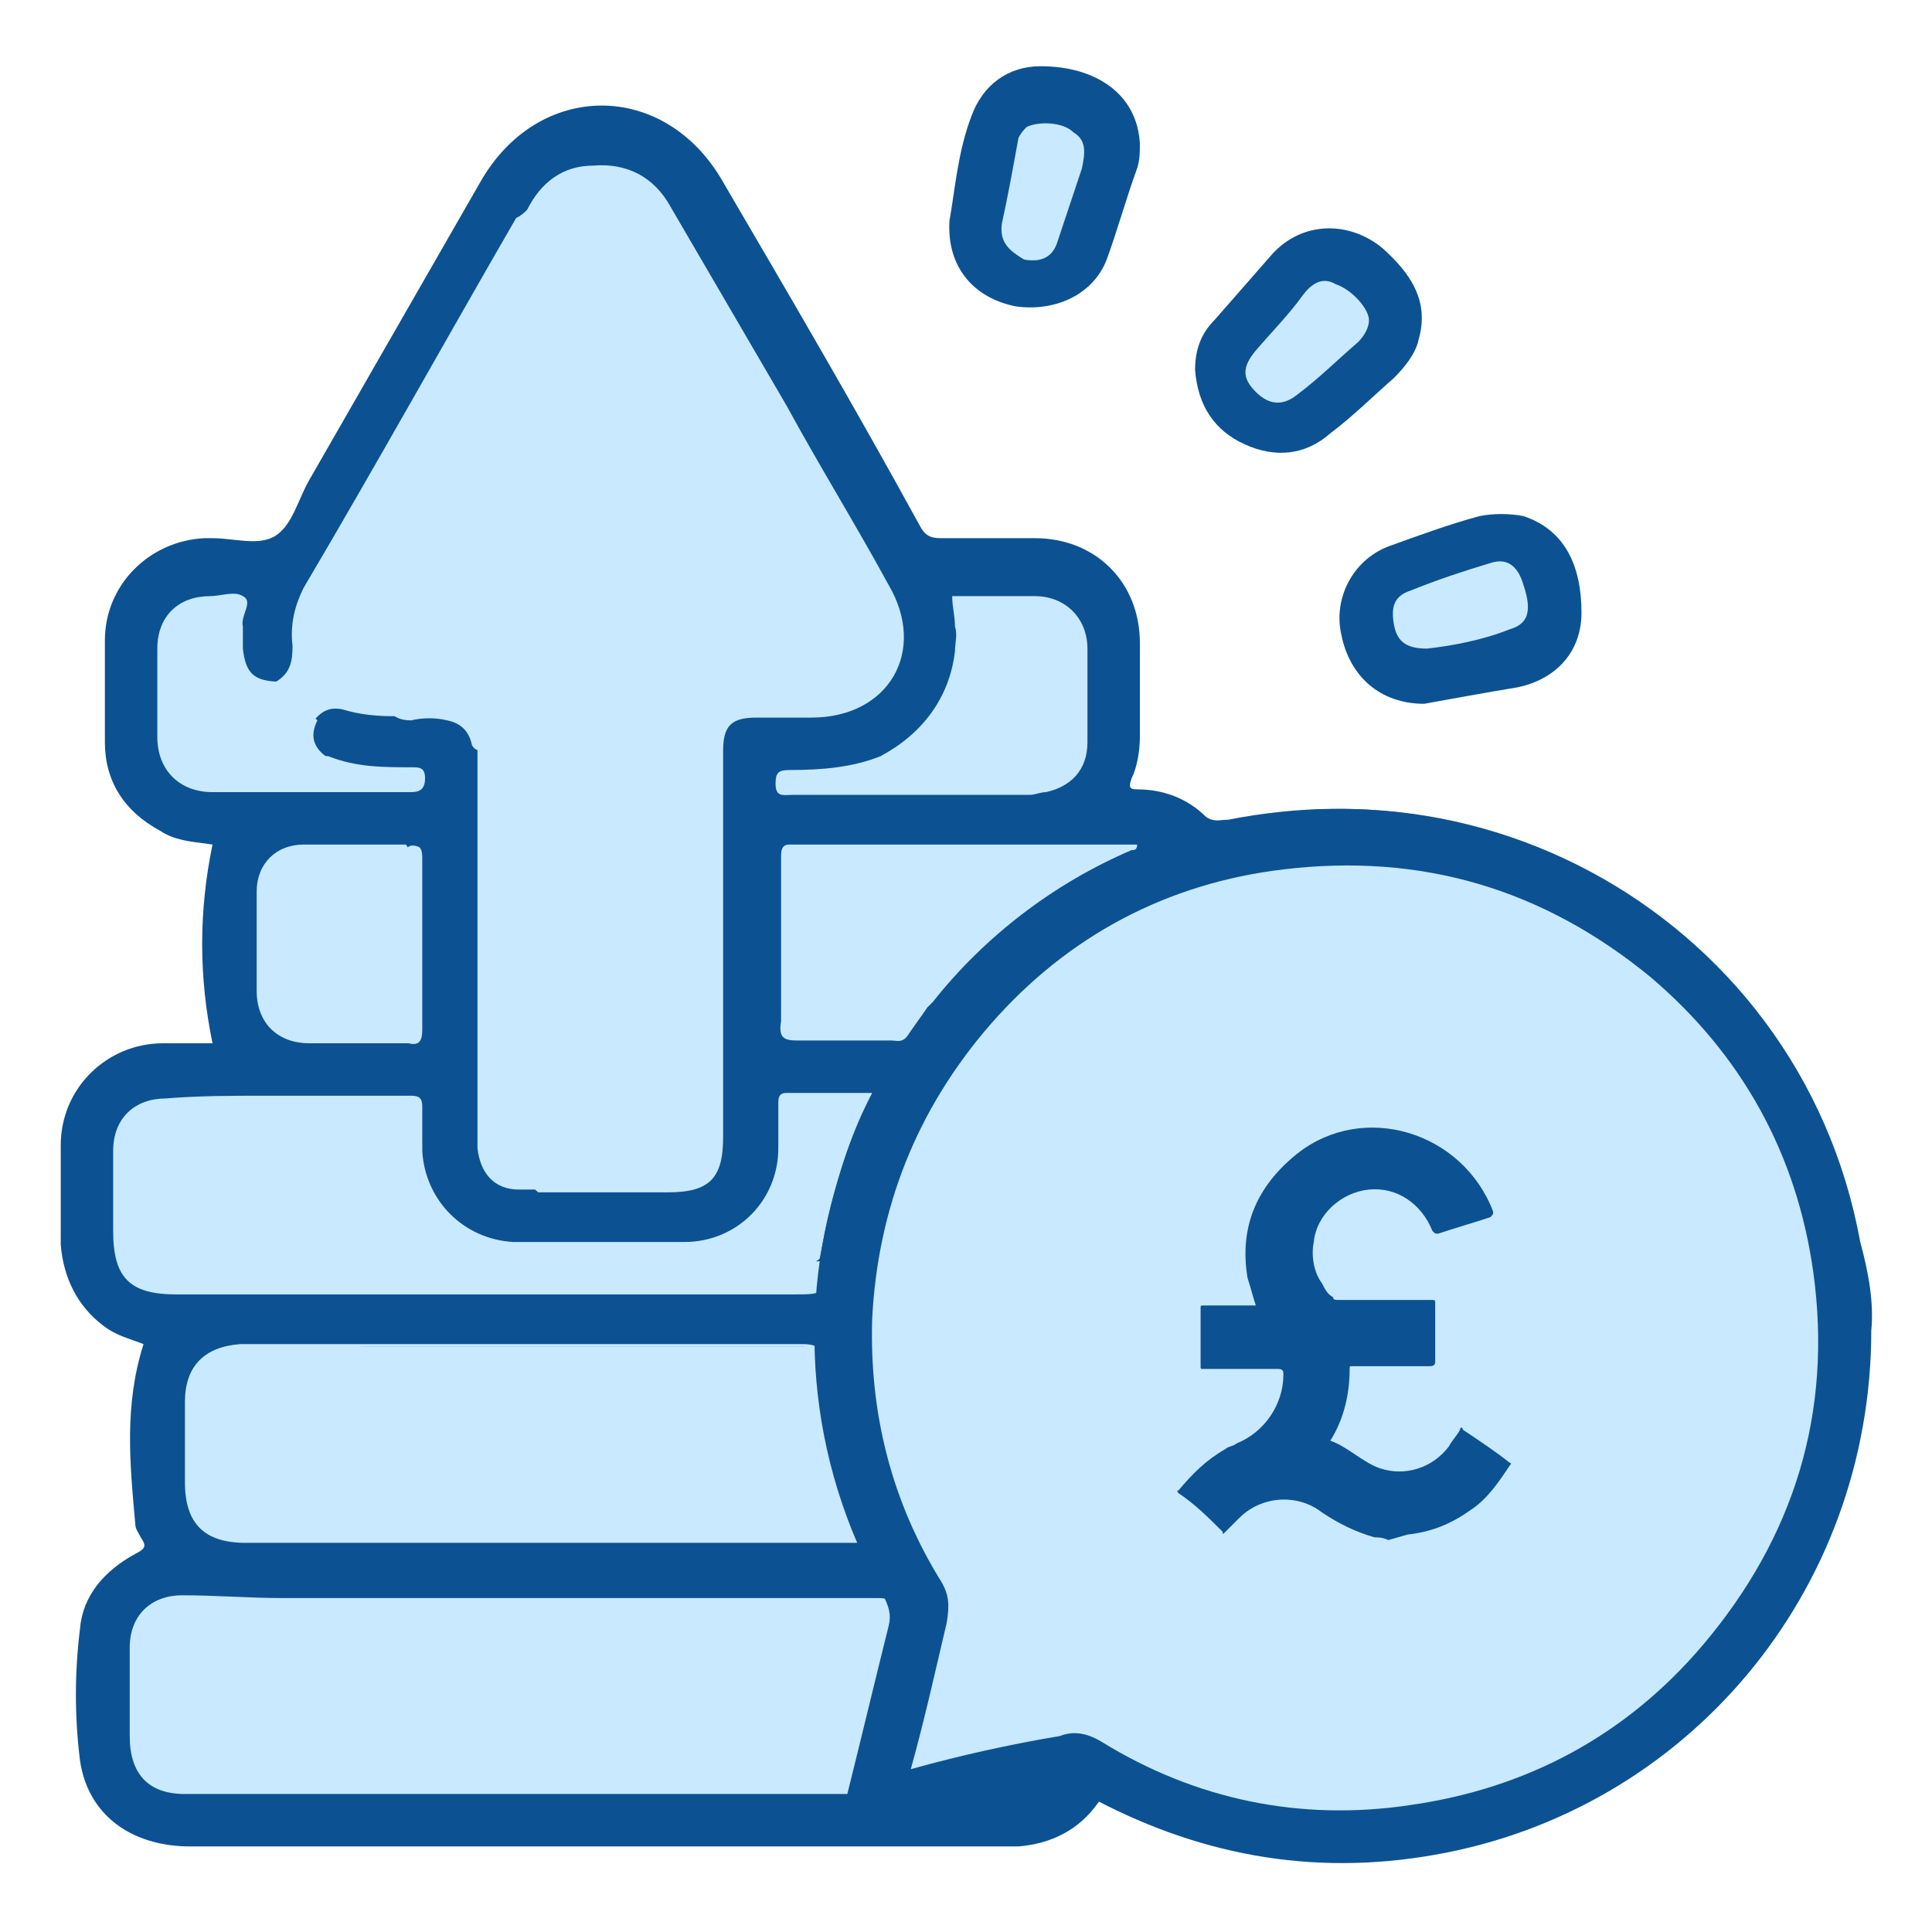<?xml version="1.0" encoding="utf-8"?>
<!-- Generator: Adobe Illustrator 25.4.1, SVG Export Plug-In . SVG Version: 6.00 Build 0)  -->
<svg version="1.1" id="Layer_1" xmlns="http://www.w3.org/2000/svg" xmlns:xlink="http://www.w3.org/1999/xlink" x="0px" y="0px"
	 viewBox="0 0 70 70" style="enable-background:new 0 0 70 70;" xml:space="preserve">
<style type="text/css">
	.st0{fill:#0C5292;}
	.st1{fill:#434343;}
	.st2{fill:#5A5A5A;}
	.st3{fill:#C8E9FF;}
</style>
<g id="Layer_2_00000029742462428875361940000002138411669017140897_">
	<g id="Layer_1-2">
		<path class="st0" d="M60.8,35.1c0.7-0.4,1-0.3,1.6,0.3c2.7,3,4.3,6.5,4.8,10.5c0,0.1,0,0.3,0.1,0.3v0.6c-0.1,0.1-0.1,0.2,0,0.2
			c0,0,0,0,0,0v2c-0.1,0.1-0.1,0.2,0,0.2c0,0,0,0,0,0v0.6c-0.3,0.7-0.3,1.5-0.5,2.2c-1.8,7.8-8.2,13.5-16,14.5
			c-3.5,0.5-7.1-0.1-10.3-1.6C40.2,65,40,65,39.8,65.3c-0.7,1-1.7,1.5-2.9,1.6c-0.2,0-0.3,0-0.5,0c-9.8,0-19.7,0-29.5,0
			c-2.1,0-3.7-1.1-4-3.1c-0.2-1.6-0.2-3.2,0-4.8c0.1-1.2,0.9-2.1,2-2.7c0.4-0.2,0.4-0.3,0.2-0.6c-0.1-0.2-0.2-0.3-0.2-0.5
			c-0.2-2.2-0.4-4.3,0.3-6.5c-0.5-0.2-1-0.3-1.5-0.7c-0.9-0.7-1.4-1.7-1.5-2.9c0-1.2,0-2.4,0-3.6c0-2.1,1.7-3.7,3.7-3.7
			c0.6,0,1.2,0,1.8,0c-0.5-2.4-0.5-4.8,0-7.2c-0.6-0.1-1.3-0.1-1.9-0.5c-1.3-0.7-2-1.8-2-3.2c0-1.2,0-2.5,0-3.7c0-2,1.6-3.6,3.6-3.7
			c0.1,0,0.2,0,0.3,0c0.8,0,1.7,0.3,2.3-0.1c0.6-0.4,0.8-1.3,1.2-2l6.2-10.8c2.1-3.7,6.7-3.7,8.8,0c2.4,4.1,4.8,8.2,7.1,12.4
			c0.2,0.4,0.4,0.5,0.8,0.5c1.1,0,2.3,0,3.4,0c2.2,0,3.8,1.6,3.8,3.8c0,1.1,0,2.2,0,3.4c0,0.5-0.1,1.1-0.3,1.5
			c-0.1,0.3-0.1,0.4,0.2,0.4c0.9,0,1.8,0.3,2.5,1c0.3,0.2,0.5,0.1,0.8,0.1c5.1-1,9.9-0.1,14.3,2.7c0.7,0.5,0.8,0.7,0.5,1.5
			c-0.2,0.5-0.7,0.6-1.2,0.5c-0.3-0.1-0.5-0.3-0.8-0.4c-2.4-1.5-5-2.3-7.8-2.6c-2-0.2-3.9,0.1-5.8,0.6c-5.7,1.8-9.6,5.5-11.4,11.3
			c-1.7,5.4-0.7,10.5,2.7,15c2.2,3,5.2,4.9,8.7,5.9c5.7,1.4,10.9,0.4,15.4-3.4c3.4-2.9,5.4-6.6,5.8-11.1c0.5-4.9-1-9.1-4.1-12.8
			c-0.2-0.2-0.3-0.4-0.5-0.6C60.3,35.8,60.4,35.5,60.8,35.1z"/>
		<path class="st1" d="M67.3,47.2c-0.1-0.1-0.2-0.2,0-0.3V47.2z"/>
		<path class="st2" d="M67.3,49.5c-0.2-0.1-0.1-0.2,0-0.3V49.5z"/>
		<path class="st3" d="M43.8,31.9c2.2-0.7,4.5-0.9,6.8-0.6c2.6,0.3,5.1,1.2,7.3,2.7c0.6,0.4,1.1,0.4,1.5-0.1l1.4,1.2
			c-0.4,0.7-0.4,1,0.2,1.6c8.8,9.8,3.8,25.2-9.1,27.9c-2.7,0.6-5.4,0.5-8-0.3C38,61.7,34.7,57,33.7,50.8c-0.8-5,0.4-9.5,3.4-13.5
			C38.9,34.9,41,33,43.8,31.9z"/>
		<path class="st0" d="M51.6,25.5c-1.6,0-2.7-1-3-2.5c-0.3-1.3,0.4-2.7,1.7-3.2c1.1-0.4,2.2-0.8,3.3-1.1c0.5-0.1,1.1-0.1,1.6,0
			c1.5,0.5,2.1,1.8,2.1,3.5c0,1.4-0.9,2.4-2.3,2.7C53.8,25.1,52.7,25.3,51.6,25.5z"/>
		<path class="st0" d="M43.3,13.4c0-0.7,0.2-1.3,0.7-1.8c0.7-0.8,1.4-1.6,2.1-2.4c1.1-1.2,2.8-1.2,4-0.2c1,0.9,1.7,1.9,1.3,3.3
			c-0.1,0.5-0.5,1-0.9,1.4c-0.8,0.7-1.5,1.4-2.3,2c-0.9,0.8-2,0.9-3.1,0.4C44,15.6,43.4,14.7,43.3,13.4z"/>
		<path class="st0" d="M34.4,8c0.2-1.1,0.3-2.5,0.8-3.8c0.4-1.1,1.3-1.8,2.5-1.8c2,0,3.5,1,3.6,2.8c0,0.3,0,0.6-0.1,0.9
			c-0.4,1.1-0.7,2.2-1.1,3.3c-0.5,1.3-1.9,1.9-3.3,1.7C35.3,10.8,34.3,9.7,34.4,8z"/>
		<path class="st3" d="M19.1,7.6c0.5-1,1.3-1.6,2.4-1.6c1.2-0.1,2.2,0.4,2.8,1.5c1.4,2.4,2.8,4.8,4.2,7.2c1.2,2.2,2.5,4.3,3.7,6.5
			c1.4,2.4,0,4.8-2.8,4.8c-0.7,0-1.3,0-2,0c-0.9,0-1.2,0.3-1.2,1.2c0,4.7,0,9.3,0,14c0,1.5-0.5,2-2,2c-1.6,0-3.1,0-4.7,0
			c-0.5-0.4-0.4-1-0.4-1.5c0-3.8,0-7.6,0-11.4c0-0.3,0-0.6,0-0.9c0-1-0.4-1.8-1.5-2.1c-0.2-0.1-0.4-0.1-0.5-0.3
			c-0.1-0.5-0.4-0.8-0.9-0.9c-0.4-0.1-0.9-0.1-1.3,0c-0.5,0-0.8-0.2-0.9-0.6c-0.6-1.3-0.7-2.7-0.3-4.1c0.7-2,1.5-4,2.3-6.1
			C17.1,12.6,18,10.1,19.1,7.6z"/>
		<path class="st3" d="M10.2,57.9c0.9,0,1.9,0,2.9,0c6.2,0,12.5,0,18.7,0c0.4,0,0.7,0.1,0.9,0.5c1.3,2,3,3.7,4.9,5.1
			c0.1,0.3-0.1,0.4-0.3,0.4c-0.3,0.1-0.6,0-0.9,0c-8.5,0-17,0-25.5,0c-1.4,0-1.4,0-1.4-1.4c0-0.9,0-1.8,0-2.7
			C9.4,59,9.5,58.3,10.2,57.9z"/>
		<path class="st3" d="M29.6,48.8c0.2,2,0.5,4,1.2,5.9c-0.2,0.2-0.5,0.2-0.8,0.2c-5.8,0-11.7,0-17.5,0c-0.9,0-1.1-0.2-1.1-1.1
			c0-1,0-2,0-3c0-0.3,0-0.6,0.1-0.9c0.2-0.9,0.5-1.1,1.5-1.1c5.4,0,10.7,0,16.1,0C29.1,48.8,29.4,48.7,29.6,48.8z"/>
		<path class="st3" d="M10.2,57.9c-0.5,0.8-0.7,1.6-0.6,2.5c0,0.9,0,1.8,0,2.7c0,0.5,0.2,0.6,0.7,0.6c4.2,0,8.4,0,12.7,0
			c4.7,0,9.3,0,14,0c0.2,0,0.6,0.2,0.7-0.2c0,0,0,0,0.1,0c0.2,0.2,0.7,0.3,0.7,0.6c0,0.4-0.5,0.6-0.8,0.8C37.2,65,36.8,65,36.5,65
			c-9.9,0-19.8,0-29.8,0c-1.3,0-2-0.7-2-2.1c0-1.1,0-2.1,0-3.2c0-1.2,0.8-1.9,1.9-1.9C7.8,57.8,9,57.9,10.2,57.9z"/>
		<path class="st3" d="M9.6,39.7c1.8,0,3.5,0,5.3,0c0.3,0,0.4,0.1,0.4,0.4c0,0.5,0,1.1,0,1.6c0.1,1.8,1.5,3.2,3.3,3.3
			c2.1,0,4.1,0,6.2,0c1.9,0,3.4-1.5,3.4-3.4c0-0.5,0-1.1,0-1.6c0-0.2,0-0.4,0.3-0.4c1,0,2,0,3.1,0c-1,1.9-1.5,3.9-1.9,6
			c-0.2,0.2-0.5,0.2-0.8,0.2c-6.3,0-12.7,0-19,0c-1,0-1.2-0.2-1.2-1.2c0-1.1,0-2.1,0-3.2C8.8,40.8,8.9,40.1,9.6,39.7z"/>
		<path class="st3" d="M29.6,48.8l-16.4,0c-1.2,0-1.6,0.4-1.7,1.6c0,1.2,0,2.5,0,3.7c0,0.4,0.2,0.5,0.6,0.5c1.5,0,3,0,4.4,0h14.3
			l0.6,1.3H8.9c-1.5,0-2.2-0.7-2.2-2.2c0-1,0-1.9,0-2.9c0-1.3,0.7-2,2-2.1c1.2,0,2.5,0,3.7,0c5.6,0,11.1,0,16.7,0
			C29.2,48.7,29.4,48.7,29.6,48.8z"/>
		<path class="st3" d="M43.8,31.9c-1,0.7-2.1,1.2-3.1,2c-2.7,2-4.7,4.8-5.9,7.9c-0.8,2.1-1.2,4.3-1.1,6.6c0.1,3.9,1.3,7.4,3.6,10.5
			c1.7,2.3,3.8,4,6.3,5.2c0.1,0.1,0.2,0.2,0.4,0.3c-2.3-0.5-4.3-1.6-6.1-3.1c-5-4.3-7.2-9.8-5.9-16.3c1.2-6.5,5.2-10.8,11.4-12.9
			C43.5,31.9,43.6,31.9,43.8,31.9z"/>
		<path class="st3" d="M9.6,39.7c-0.5,0.7-0.7,1.6-0.6,2.5c0,0.9,0,1.8,0,2.7c0,0.6,0.2,0.8,0.8,0.8c6.7,0,13.4,0,20.1,0
			c0,1.2,0,1.2-1.2,1.2H6.4c-1.7,0-2.3-0.6-2.3-2.3c0-1,0-1.9,0-2.9c0-1.2,0.8-1.9,1.9-1.9C7.2,39.7,8.4,39.7,9.6,39.7z"/>
		<path class="st3" d="M28.3,36.5c0-1.8,0-3.7,0-5.5c0-0.3,0.1-0.4,0.3-0.4c4.2,0,8.4,0,12.6,0c0,0.2-0.1,0.2-0.2,0.2
			c-2.8,1.2-5.3,3.1-7.2,5.5c-0.1,0.1-0.1,0.1-0.2,0.2c-0.3,0.1-0.6,0.2-0.9,0.2c-1.2,0-2.5,0-3.7,0C28.8,36.7,28.5,36.7,28.3,36.5z
			"/>
		<path class="st3" d="M15.2,30.7c0.1,0.1,0.1,0.3,0.1,0.4c0,2.1,0,4.1,0,6.2c0,0.4-0.1,0.6-0.5,0.5c-1.2,0-2.4,0-3.6,0
			c-1.1,0-1.9-0.7-1.9-1.9c0-1.2,0-2.4,0-3.6c0-1,0.7-1.7,1.7-1.7c1.2,0,2.5,0,3.7,0c0.1,0.1,0.1,0.2,0.1,0.2
			c-0.6,1.1-0.3,2.3-0.4,3.4c0,0.5,0,1,0,1.5c0,0.2,0,0.5,0.3,0.5s0.3-0.3,0.3-0.5c0-1.3,0-2.6,0-3.9C15,31.4,14.9,31,15.2,30.7z"/>
		<path class="st3" d="M19.1,7.6c-0.2,1.1-0.7,2.1-1.1,3.2c-1.3,3.5-2.6,6.9-4,10.3c-0.5,1.3-0.4,2.6,0.1,3.9
			c0.2,0.5,0.5,0.8,1.1,0.8c0.3,0,0.7-0.1,1,0.1c-1.3,0-2.5,0.2-3.8-0.2c-0.5-0.1-0.8,0.1-1.1,0.5c-0.5-0.1-0.8-0.5-1.1-0.8
			c-0.1-0.2-0.3-0.4-0.2-0.7c0.5-0.3,0.6-0.7,0.6-1.3c-0.1-0.8,0.1-1.5,0.4-2.1c2.6-4.4,5.1-8.9,7.7-13.4C18.9,7.8,19,7.7,19.1,7.6z
			"/>
		<path class="st3" d="M17.2,26.8c1.4,0.1,2.2,0.9,2.2,2.3c0,4.1,0,8.1,0,12.2c0,0.6,0,1.2,0.3,1.8c-0.3,0-0.6,0-0.9,0
			c-0.9,0-1.4-0.6-1.5-1.5c0-0.1,0-0.2,0-0.3c0-4.8,0-9.5,0-14.3C17.2,27,17.2,26.9,17.2,26.8z"/>
		<path class="st3" d="M10.2,24.7l0.3,0.6c0.2,0.3,0.2,0.7,0.2,1c0,0.8,0,0.8,0.8,1c0.1,0,0.2,0.1,0.4,0.1c1,0.4,2,0.4,3,0.4
			c0.3,0,0.5,0,0.5,0.4c0,0.4-0.2,0.5-0.5,0.5c-2.4,0-4.8,0-7.2,0c-1.2,0-2-0.8-2-2c0-1.1,0-2.2,0-3.2c0-1.2,0.8-1.9,1.9-1.9
			c0.4,0,0.9-0.2,1.2,0c0.4,0.2-0.1,0.7,0,1.1c0,0.3,0,0.5,0,0.8C8.9,24.4,9.2,24.7,10.2,24.7z"/>
		<path class="st3" d="M31.9,27.4c1.5-0.8,2.5-2.1,2.7-3.8c0-0.3,0.1-0.6,0-0.9c0-0.4-0.1-0.7-0.1-1.1c0.4,0,0.8,0,1.3,0
			c0.6,0,1.1,0,1.7,0c1.1,0,1.9,0.8,1.9,1.9c0,1.1,0,2.3,0,3.4c-0.2,0.4-0.6,0.5-1,0.6c-0.5,0.1-1,0.2-1.4,0.2c-1.4,0-2.8,0-4.3,0
			C32.5,27.6,32.1,27.7,31.9,27.4z"/>
		<path class="st3" d="M31.9,27.4c0.2,0.2,0.4,0.1,0.7,0.1c1.4,0,2.8,0,4.2,0c0.9,0,1.8-0.1,2.6-0.6c0,1-0.6,1.6-1.5,1.8
			c-0.2,0-0.4,0.1-0.6,0.1c-2.9,0-5.7,0-8.6,0c-0.3,0-0.6,0.1-0.6-0.4c0-0.4,0.1-0.5,0.5-0.5C29.8,27.9,30.9,27.8,31.9,27.4z"/>
		<path class="st3" d="M28.3,36.5l5.3,0c-0.2,0.3-0.5,0.7-0.7,1c-0.2,0.3-0.4,0.2-0.6,0.2c-1.1,0-2.3,0-3.4,0
			c-0.5,0-0.7-0.1-0.6-0.7C28.3,36.9,28.3,36.7,28.3,36.5z"/>
		<path class="st3" d="M15.2,30.7c0,1.8,0,3.5,0,5.3c0,0.4-0.1,0.6-0.5,0.6c-0.5,0-0.5-0.2-0.5-0.6c0-1.2,0-2.5,0-3.7
			c0-0.6,0.3-1,0.5-1.5C14.8,30.6,15,30.6,15.2,30.7z"/>
		<path class="st3" d="M11.8,27.4c-1.6,0.1-1.3,0-1.3-1.3c0-0.3,0-0.6,0-0.9l1,0.9C11.2,26.7,11.4,27.1,11.8,27.4z"/>
		<path class="st0" d="M35.5,48.1c0-7.2,5.8-13,13-13c7.2,0,13,5.8,13,13c0,0,0,0,0,0.1c0,7.2-5.8,13-13,13S35.5,55.3,35.5,48.1z"/>
		<path class="st3" d="M51.7,23.5c-0.8,0-1.1-0.3-1.2-0.9s0-1,0.6-1.2c1-0.4,1.9-0.7,2.9-1c0.6-0.2,1,0.1,1.2,0.8
			c0.3,0.9,0.2,1.4-0.5,1.6C53.7,23.2,52.6,23.4,51.7,23.5z"/>
		<path class="st3" d="M49.6,11.6c0,0.3-0.2,0.6-0.4,0.8c-0.7,0.6-1.4,1.3-2.2,1.9c-0.5,0.4-1,0.4-1.5-0.1c-0.5-0.5-0.5-0.9,0-1.5
			c0.6-0.7,1.2-1.3,1.7-2c0.3-0.4,0.7-0.7,1.2-0.4C49,10.5,49.6,11.2,49.6,11.6z"/>
		<path class="st3" d="M36.3,8.1c0.2-0.9,0.4-2,0.6-3.1c0.1-0.2,0.2-0.3,0.3-0.4c0.4-0.2,1.3-0.2,1.7,0.2c0.5,0.3,0.4,0.8,0.3,1.3
			c-0.3,0.9-0.6,1.8-0.9,2.7c-0.2,0.6-0.7,0.7-1.2,0.6C36.6,9.1,36.2,8.8,36.3,8.1z"/>
		<path class="st3" d="M59.6,48.1c0,6.1-5,11.1-11.1,11.1s-11.1-5-11.1-11.1c0-6.1,5-11.1,11.1-11.1S59.6,42,59.6,48.1L59.6,48.1z"
			/>
		<path class="st0" d="M47.4,50.8c0-0.7,0-1.4,0-2.1c0-0.4-0.1-0.6-0.5-0.7c-0.5-0.2-0.9-0.4-1.4-0.6c-2.1-1.1-2.4-3.5-0.9-5.3
			c0.6-0.7,1.4-1.1,2.3-1.3c0.3-0.1,0.5-0.2,0.4-0.5c0-0.1,0-0.3,0-0.4c0-0.5,0.3-0.9,0.9-0.9c0.5-0.1,1,0.3,1,0.8
			c-0.1,0.9,0.4,1,1.1,1.1c0.6,0.1,1.2,0.4,1.7,0.7c0.5,0.3,0.6,0.9,0.4,1.3c-0.3,0.5-0.8,0.6-1.4,0.3c-1.7-0.9-1.7-0.9-1.7,1
			c0,0.7,0,1.4,0,2.2c0,0.4,0.1,0.5,0.5,0.6c0.6,0.1,1.1,0.3,1.7,0.6c2.4,1.3,2.9,4.1,1.1,6.1c-0.7,0.8-1.7,1.4-2.7,1.6
			c-0.5,0.1-0.5,0.3-0.5,0.7c0,0.3,0,0.5-0.1,0.8c-0.2,0.4-0.5,0.7-1,0.6c-0.5-0.1-0.8-0.3-0.8-0.8c-0.1-0.3,0.2-0.8-0.1-1
			c-0.2-0.2-0.7-0.1-1-0.2c-0.9-0.1-1.7-0.4-2.4-0.9c-0.6-0.3-0.7-0.8-0.5-1.3c0.3-0.5,0.8-0.6,1.3-0.4c0.7,0.3,1.4,0.6,2.2,0.7
			c0.4,0.1,0.5-0.1,0.5-0.5C47.4,52.3,47.4,51.6,47.4,50.8z"/>
		<path class="st3" d="M49.3,53.4c0-1.4,0-2.7,0-4.1c0-0.1,0-0.3,0-0.4c1.5,0.3,2.4,1.1,2.4,2.1C51.7,52.1,50.7,53.2,49.3,53.4z"/>
		<path class="st3" d="M47.4,44.4c0,0.3,0,0.7,0,1c0,0.7,0,0.7-0.7,0.4c-0.6-0.3-1.1-0.6-1.1-1.4c0-0.7,0.6-1.4,1.3-1.6
			c0.3-0.1,0.5-0.1,0.5,0.3C47.4,43.5,47.4,44,47.4,44.4z"/>
		<path class="st0" d="M67.8,48.2c0,9.5-6.7,17.4-15.8,19c-4.5,0.8-8.7,0-12.7-2.2c-0.4-0.2-0.8-0.3-1.2-0.1c-2,0.5-4.1,1-6.1,1.5
			C31,66.6,30.4,66,30.7,65c0.5-2,1-4.1,1.5-6.1c0.1-0.4,0-0.7-0.2-1.1c-5.6-9.9-1.4-22.4,9-26.9c11.3-4.9,24.2,2,26.4,14.1
			C67.7,46.1,67.9,47.2,67.8,48.2z"/>
		<path class="st3" d="M33,64.1c0.5-1.8,0.9-3.6,1.3-5.3c0.1-0.6,0.1-1-0.2-1.5c-1.8-2.9-2.6-6.1-2.5-9.5c0.2-4,1.6-7.6,4.3-10.7
			c2.8-3.2,6.4-5.1,10.6-5.6c5-0.6,9.4,0.7,13.3,3.9c3.3,2.8,5.3,6.4,5.9,10.7c0.7,5.1-0.7,9.6-4,13.5c-2.8,3.3-6.4,5.2-10.6,5.8
			c-4,0.6-7.8-0.2-11.2-2.3c-0.5-0.3-1-0.4-1.5-0.2C36.6,63.2,34.8,63.6,33,64.1z"/>
		<path class="st3" d="M35.6,48.4c0-7.3,5.9-13.1,13.2-13.1c7.1,0,12.9,6,12.9,13.2c0,7.1-6,13-13.1,13
			C41.5,61.4,35.6,55.5,35.6,48.4z"/>
		<path class="st0" d="M50.3,55.8c-0.2-0.1-0.4-0.1-0.5-0.1c-0.7-0.2-1.3-0.5-1.9-0.9c-0.9-0.7-2.2-0.6-3,0.2
			c-0.2,0.2-0.3,0.3-0.5,0.5c-0.1,0.1-0.1,0.1-0.1,0c-0.5-0.5-1-1-1.6-1.4c0,0-0.1-0.1,0-0.1c0.5-0.6,1-1.1,1.7-1.5
			c0.1-0.1,0.3-0.1,0.4-0.2c1-0.4,1.7-1.4,1.7-2.5c0-0.1,0-0.2-0.2-0.2c-0.9,0-1.8,0-2.7,0c-0.1,0-0.1,0-0.1-0.1c0-0.7,0-1.4,0-2.1
			c0-0.1,0-0.1,0.1-0.1c0.6,0,1.1,0,1.7,0h0.2c-0.1-0.3-0.2-0.7-0.3-1c-0.3-1.8,0.3-3.3,1.8-4.5c2.4-1.9,6-0.8,7.1,2.1
			c0,0.1,0,0.1-0.1,0.2c-0.6,0.2-1.3,0.4-1.9,0.6c-0.1,0-0.1,0-0.2-0.1c-0.4-1-1.3-1.6-2.3-1.5c-1,0.1-1.9,0.9-2,1.9
			c-0.1,0.5,0,1.1,0.3,1.5c0.1,0.2,0.2,0.4,0.4,0.5c0,0.1,0.1,0.1,0.2,0.1c1.1,0,2.3,0,3.4,0c0.1,0,0.1,0,0.1,0.2c0,0.7,0,1.3,0,2
			c0,0.1,0,0.2-0.2,0.2c-0.9,0-1.8,0-2.8,0c-0.1,0-0.1,0-0.1,0.1c0,0.9-0.2,1.8-0.7,2.6c0.3,0.1,0.6,0.3,0.9,0.5
			c0.3,0.2,0.6,0.4,0.9,0.5c0.9,0.3,1.9,0,2.5-0.8c0.1-0.2,0.3-0.4,0.4-0.6c0-0.1,0.1-0.1,0.1,0c0.6,0.4,1.2,0.8,1.7,1.2
			c0,0,0.1,0,0,0.1c-0.4,0.6-0.8,1.2-1.4,1.6c-0.7,0.5-1.4,0.8-2.3,0.9c0,0,0,0,0,0L50.3,55.8z"/>
	</g>
</g>
</svg>
